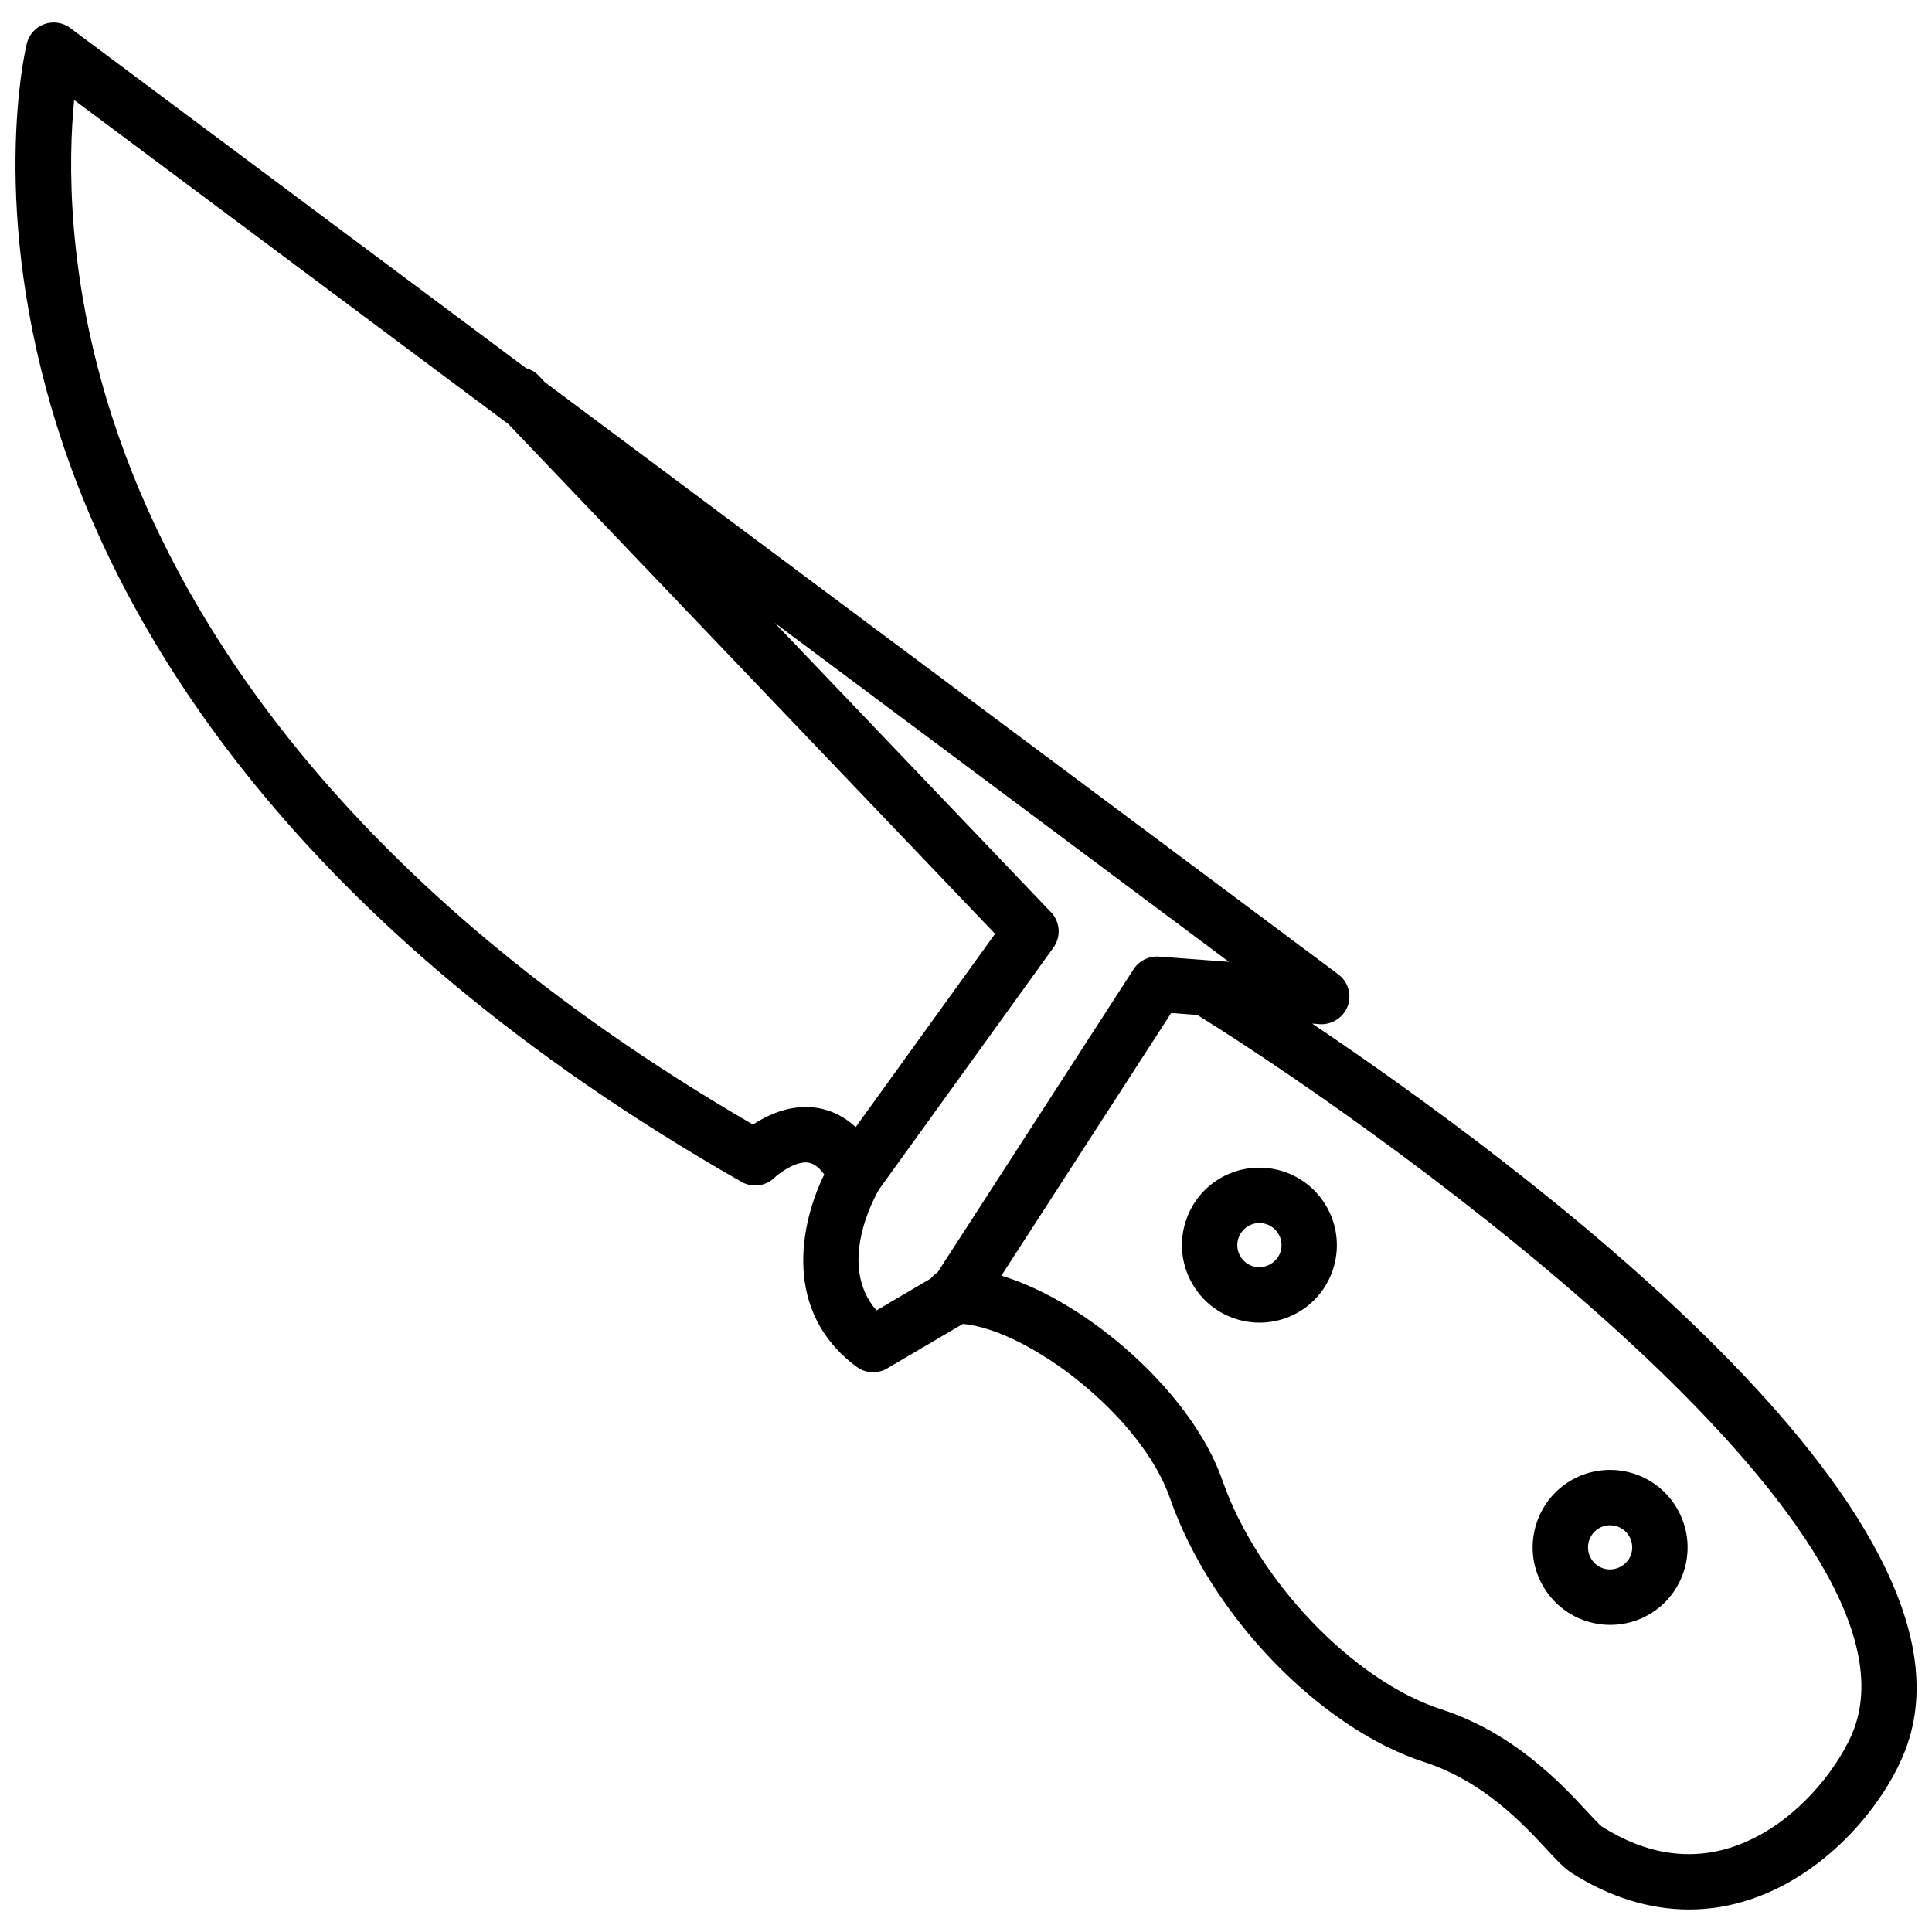 <?xml version="1.0" encoding="UTF-8"?>
<!-- Uploaded to: ICON Repo, www.iconrepo.com, Generator: ICON Repo Mixer Tools -->
<svg width="800px" height="800px" version="1.1" viewBox="144 144 512 512" xmlns="http://www.w3.org/2000/svg">
 <defs>
  <clipPath id="a">
   <path d="m148.09 149h503.81v502h-503.81z"/>
  </clipPath>
 </defs>
 <g clip-path="url(#a)">
  <path d="m501.14 410.66c1.145-3.055 0.133-6.5-2.484-8.449l-210.21-156.88-1.84-1.926c-0.91-0.957-2.039-1.496-3.223-1.855l-120.77-90.137c-1.977-1.477-4.559-1.852-6.871-1.023-2.316 0.832-4.062 2.777-4.644 5.168-0.43 1.762-10.309 43.84 8.328 102.41 17.023 53.504 62.266 131.5 181.09 199.24 2.84 1.617 6.418 1.164 8.762-1.129 0.82-0.797 4.867-4.031 8.293-4.031 1.703 0 3.34 1.074 4.867 3.199-6.465 13.176-11.09 36.414 8.57 50.977 1.289 0.957 2.828 1.441 4.367 1.441 1.281 0 2.562-0.332 3.723-1.012l20.086-11.809c17.402 1.613 47.266 24.277 54.898 46.25 10.723 30.867 39.664 60.895 67.328 69.859 15.699 5.082 26.203 16.395 32.477 23.148 2.805 3.027 4.664 5.023 6.68 6.301 10.098 6.398 20.617 9.637 31.059 9.637 5.531 0 11.043-0.91 16.461-2.742 20.598-6.957 35.715-25.633 41.047-40.043 23.043-62.301-102.9-155.32-157.39-191.99l1.988 0.152c3.121 0.223 6.262-1.695 7.41-4.754zm-143.58 26.711c-5.652 0-10.629 2.418-14.02 4.644-111.07-64.516-153.68-137.48-169.85-187.6-12.102-37.523-11.594-68.172-10.035-83.906l115.04 85.855 129.01 135.11-36.934 51.211c-4.531-4.16-9.379-5.316-13.211-5.316zm18.719 53.902c-10.539-12.078-0.488-30.078 0.684-32.082l46.211-64.078c2.07-2.867 1.793-6.801-0.645-9.355l-73.242-76.711 120.39 89.848-18.551-1.387c-2.637-0.188-5.25 1.082-6.707 3.332l-51.949 80.348c-0.691 0.438-1.289 0.984-1.793 1.617zm85.477-78.023c55.02 34.328 193.47 135.19 173.6 188.9-3.34 9.027-14.969 25.492-31.977 31.234-11.453 3.875-23.219 2.062-34.891-5.34-0.629-0.465-2.422-2.394-3.859-3.941-6.769-7.297-19.375-20.867-38.711-27.129-23.316-7.547-48.785-34.215-57.984-60.711-7.992-23-35.492-47.195-58.555-54.203l45-69.602 7.043 0.523c0.121 0.09 0.215 0.191 0.336 0.266zm11.359 80.727c1.527 0.359 3.094 0.535 4.648 0.535 9.598 0 17.816-6.535 19.992-15.891 2.559-11.027-4.328-22.082-15.355-24.645-1.527-0.359-3.094-0.535-4.648-0.535-9.598 0-17.816 6.535-19.992 15.891-2.562 11.023 4.324 22.078 15.355 24.645zm-1.066-21.328c0.609-2.629 3.008-4.535 5.699-4.535 0.441 0 0.891 0.051 1.336 0.152 3.148 0.734 5.113 3.891 4.383 7.031-0.711 3.062-3.934 5.106-7.031 4.383-3.152-0.734-5.117-3.887-4.387-7.031zm94.004 101.42c1.531 0.359 3.098 0.539 4.66 0.539 9.598 0 17.809-6.535 19.984-15.891 2.559-11.027-4.328-22.086-15.355-24.645-1.527-0.359-3.094-0.535-4.648-0.535-9.594 0-17.809 6.535-19.992 15.891-2.566 11.027 4.32 22.082 15.352 24.641zm-1.066-21.32c0.621-2.672 2.969-4.539 5.699-4.539 0.441 0 0.891 0.051 1.336 0.152 3.144 0.73 5.109 3.883 4.379 7.031-0.711 3.059-3.898 5.094-7.039 4.379-3.133-0.727-5.106-3.879-4.375-7.023z"/>
 </g>
</svg>